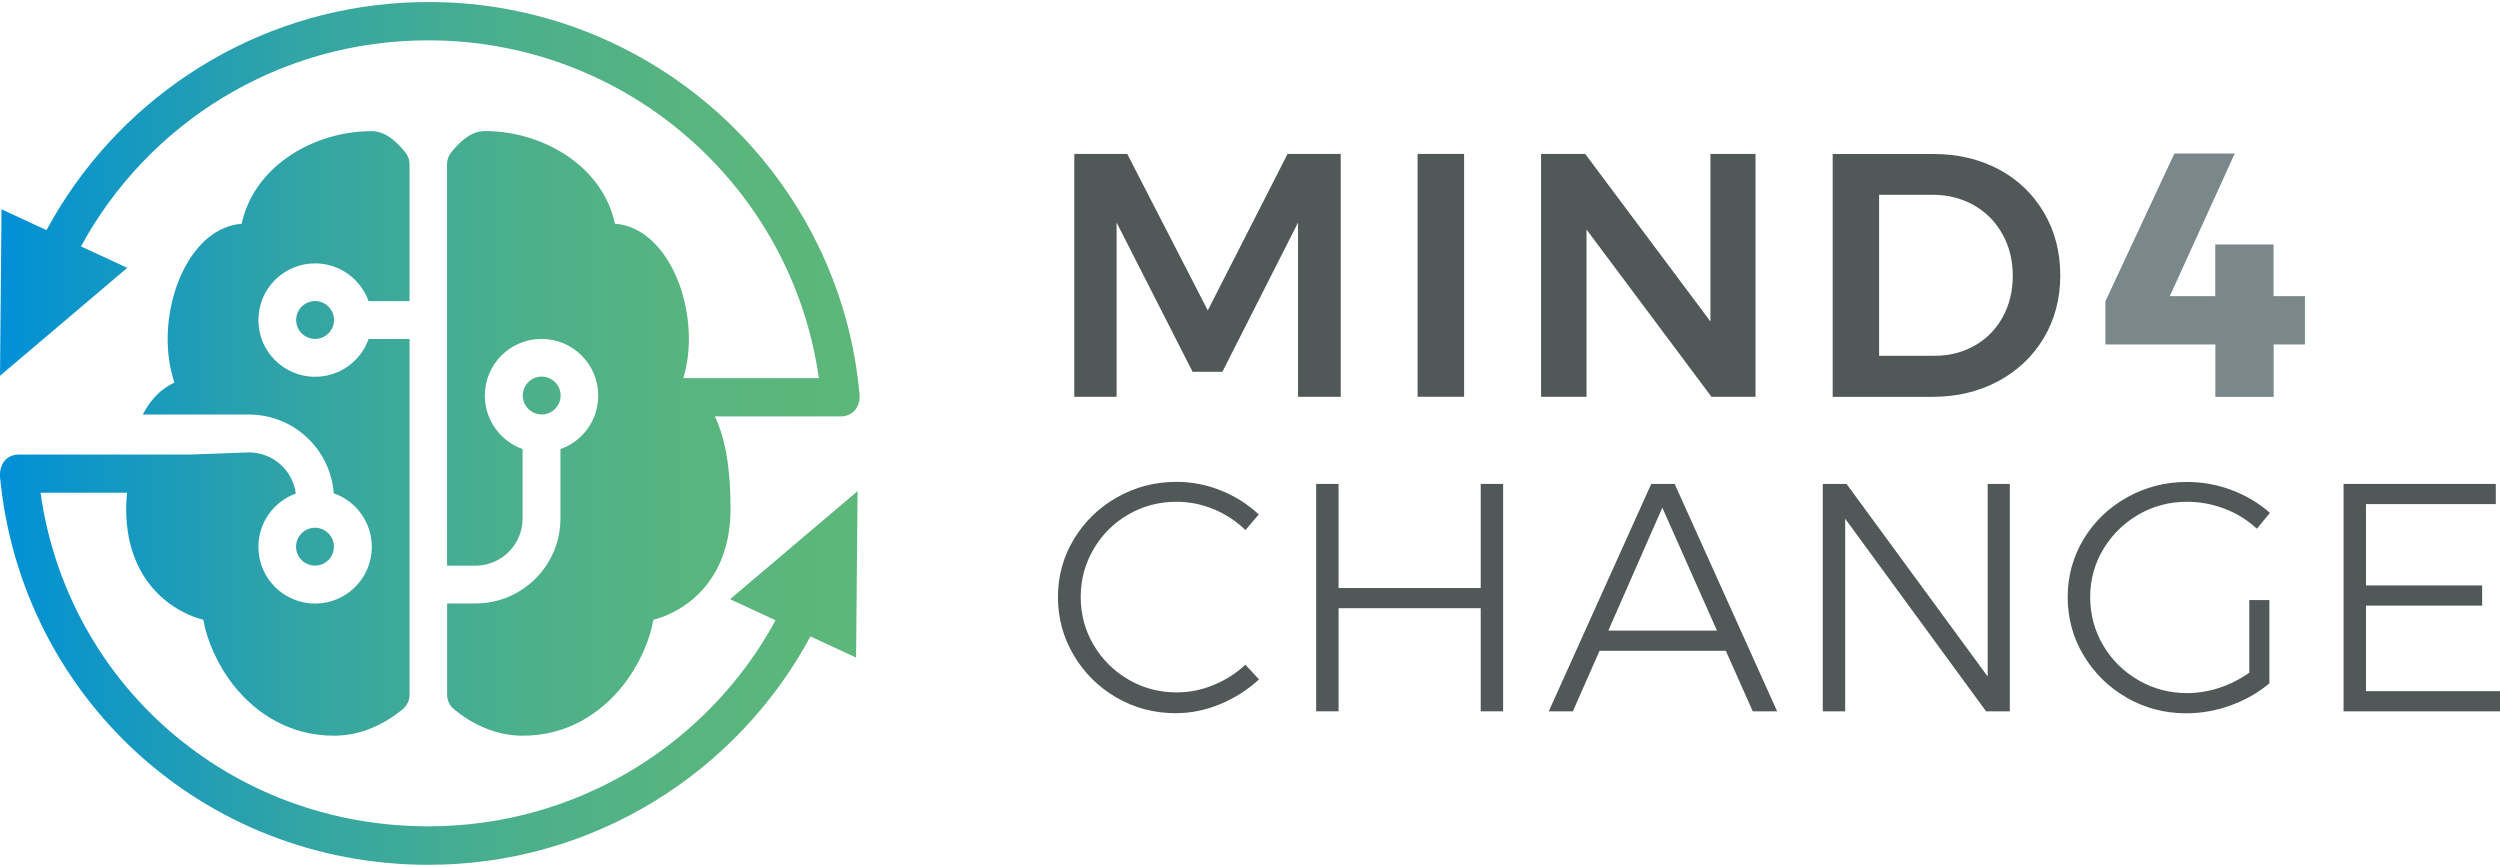 <svg xmlns="http://www.w3.org/2000/svg" xmlns:xlink="http://www.w3.org/1999/xlink" id="Calque_1" data-name="Calque 1" viewBox="0 0 280 96.61" width="150" height="52">
  <defs>
    <style>
      .cls-1 {
        fill: #505858;
      }

      .cls-1, .cls-2, .cls-3 {
        stroke-width: 0px;
      }

      .cls-2 {
        fill: url(#Dégradé_sans_nom_4);
      }

      .cls-3 {
        fill: #7a888c;
      }
    </style>
    <linearGradient id="D&#xE9;grad&#xE9;_sans_nom_4" data-name="D&#xE9;grad&#xE9; sans nom 4" x1="0" y1="48.3" x2="96.29" y2="48.3" gradientUnits="userSpaceOnUse">
      <stop offset="0" stop-color="#0090d7"/>
      <stop offset=".13" stop-color="#1398c3"/>
      <stop offset=".36" stop-color="#33a5a3"/>
      <stop offset=".59" stop-color="#4aaf8c"/>
      <stop offset=".81" stop-color="#58b57e"/>
      <stop offset="1" stop-color="#5db77a"/>
    </linearGradient>
  </defs>
  <g>
    <path class="cls-1" d="m120.3,17.01h5.95l9.02,17.53,8.94-17.53h5.95v27.2h-4.78v-19.51l-8.47,16.71h-3.34l-8.51-16.71v19.51h-4.74v-27.2Z"/>
    <path class="cls-1" d="m158.77,17.01h5.21v27.2h-5.21v-27.2Z"/>
    <path class="cls-1" d="m191.57,17.01h5.05v27.2h-4.94l-13.99-18.73v18.73h-5.09v-27.2h4.94l14.03,18.77v-18.77Z"/>
    <path class="cls-1" d="m223.87,18.74c2.15,1.15,3.83,2.77,5.05,4.84,1.22,2.07,1.83,4.42,1.83,7.03s-.62,4.96-1.85,7.02c-1.23,2.06-2.93,3.67-5.11,4.84s-4.65,1.75-7.42,1.75h-11.11v-27.2h11.31c2.72,0,5.16.58,7.31,1.73Zm-2.7,19.74c1.33-.76,2.38-1.83,3.13-3.19.75-1.36,1.13-2.91,1.13-4.64s-.39-3.3-1.17-4.68c-.78-1.39-1.85-2.46-3.21-3.23-1.36-.76-2.88-1.15-4.57-1.15h-6.02v18.03h6.22c1.66,0,3.15-.38,4.49-1.15Z"/>
    <path class="cls-3" d="m258.15,32.95v5.4h-3.5v5.87h-6.53v-5.87h-12.32v-4.82l7.73-16.56h6.76l-7.27,15.97h5.09v-5.79h6.53v5.79h3.5Z"/>
    <path class="cls-1" d="m135.94,56.81c-1.34-.56-2.72-.84-4.15-.84-1.97,0-3.77.47-5.41,1.42s-2.94,2.24-3.9,3.88c-.96,1.64-1.44,3.43-1.44,5.37s.48,3.73,1.44,5.36,2.26,2.92,3.9,3.88,3.44,1.44,5.41,1.44c1.41,0,2.78-.27,4.12-.82,1.34-.55,2.53-1.31,3.57-2.28l1.53,1.64c-1.26,1.17-2.71,2.09-4.34,2.77-1.63.68-3.29,1.02-4.99,1.02-2.4,0-4.62-.58-6.63-1.75-2.02-1.17-3.61-2.75-4.79-4.74-1.18-1.99-1.77-4.17-1.77-6.52s.6-4.52,1.79-6.49c1.19-1.97,2.8-3.53,4.83-4.68,2.03-1.15,4.24-1.73,6.65-1.73,1.72,0,3.39.32,4.99.97,1.6.64,3.01,1.54,4.23,2.68l-1.49,1.75c-1.02-1-2.2-1.77-3.53-2.33Z"/>
    <path class="cls-1" d="m147.41,53.97h2.51v11.66h15.92v-11.66h2.51v25.47h-2.51v-11.55h-15.92v11.55h-2.51v-25.47Z"/>
    <path class="cls-1" d="m196.31,79.44l-3.02-6.78h-14.14l-2.99,6.78h-2.7l11.48-25.47h2.62l11.48,25.47h-2.73Zm-16.18-9.04h12.17l-6.12-13.77-6.05,13.77Z"/>
    <path class="cls-1" d="m222.62,53.97h2.48v25.47h-2.66l-15.78-21.57v21.57h-2.51v-25.47h2.66l15.81,21.57v-21.57Z"/>
    <path class="cls-1" d="m251.95,66.98h2.22v9.33c-1.24,1.04-2.68,1.86-4.32,2.46-1.64.6-3.31.89-5.01.89-2.4,0-4.62-.58-6.65-1.75-2.03-1.17-3.64-2.75-4.83-4.74-1.19-1.99-1.78-4.17-1.78-6.52s.6-4.52,1.78-6.49c1.19-1.97,2.81-3.53,4.86-4.68,2.05-1.15,4.29-1.73,6.72-1.73,1.72,0,3.39.3,5.01.91,1.62.61,3.04,1.46,4.28,2.55l-1.46,1.78c-1.04-.97-2.25-1.72-3.61-2.24-1.36-.52-2.77-.78-4.23-.78-1.97,0-3.78.48-5.43,1.44-1.65.96-2.96,2.25-3.94,3.88-.97,1.63-1.46,3.41-1.46,5.36s.49,3.77,1.46,5.41c.97,1.64,2.29,2.94,3.95,3.9s3.48,1.44,5.45,1.44c1.21,0,2.42-.2,3.63-.6,1.2-.4,2.31-.97,3.33-1.69v-8.12Z"/>
    <path class="cls-1" d="m262.48,53.97h17.05v2.26h-14.54v9.11h13.01v2.26h-13.01v9.58h15.01v2.26h-17.52v-25.47Z"/>
  </g>
  <path class="cls-2" d="m14.28,29.75L0,41.86l.17-18.65,5.04,2.34C12.76,11.52,27.06,1.61,43.77.18c2.36-.21,5.28-.24,7.89-.05,22.57,1.7,40.84,18.8,44.24,40.77.15.96.22,1.72.36,2.91.15,1.23-.49,2.6-2.14,2.6h-14.06c1.24,2.55,1.76,6.08,1.76,10.36,0,4.83-1.84,8.07-4.18,10.07-1.46,1.25-3.08,1.99-4.46,2.35-.42,2.36-1.61,5.1-3.46,7.42-2.42,3.02-6.15,5.56-11.17,5.56-3.12,0-5.73-1.35-7.69-2.95-.49-.4-.78-1-.78-1.64v-10.22h3.17c5.26,0,9.52-4.26,9.52-9.52v-7.77c2.47-.87,4.23-3.22,4.23-5.99,0-3.51-2.84-6.35-6.35-6.35s-6.35,2.84-6.35,6.35c0,2.76,1.77,5.11,4.23,5.99v7.77c0,2.92-2.37,5.29-5.29,5.29h-3.17V18.16c0-.49.17-.97.48-1.35.44-.53.93-1.06,1.46-1.47.47-.37,1.27-.89,2.29-.89,3.62,0,7.25,1.2,10.03,3.36,2.22,1.73,3.93,4.12,4.54,7.01,1.39.11,2.66.68,3.72,1.55,1.62,1.31,2.79,3.28,3.54,5.36,1.1,3.09,1.43,6.98.41,10.39h15.17c-3.01-21.39-21.44-37.83-43.76-37.83-16.81,0-31.41,9.33-38.88,23.08l5.17,2.39Zm72.6,39.47c-7.47,13.76-22.08,23.1-38.9,23.1-22.32,0-40.43-15.97-43.44-37.36h9.69c-.06.57-.1,1.16-.1,1.81,0,4.83,1.84,8.07,4.18,10.07,1.46,1.25,3.08,1.99,4.46,2.35.42,2.36,1.61,5.1,3.46,7.42,2.42,3.02,6.16,5.56,11.17,5.56,3.12,0,5.73-1.35,7.69-2.95.49-.4.78-1,.78-1.64v-39.84h-4.59c-.87,2.47-3.22,4.23-5.99,4.23-3.51,0-6.35-2.84-6.35-6.35s2.84-6.35,6.35-6.35c2.76,0,5.11,1.77,5.99,4.23h4.59v-15.33c0-.49-.17-.97-.48-1.35-.44-.53-.93-1.06-1.46-1.47-.47-.37-1.27-.89-2.29-.89-3.62,0-7.25,1.2-10.03,3.36-2.22,1.73-3.93,4.12-4.54,7.01-1.39.11-2.66.68-3.72,1.55-1.62,1.31-2.79,3.28-3.54,5.36-1.16,3.24-1.47,7.36-.27,10.88-.31.14-.61.31-.9.5-1.13.75-2,1.82-2.65,3.08h11.89c5.02,0,9.13,3.89,9.5,8.82,2.48.86,4.26,3.22,4.26,6,0,3.51-2.84,6.35-6.35,6.35s-6.35-2.84-6.35-6.35c0-2.75,1.75-5.09,4.19-5.97-.33-2.6-2.56-4.61-5.25-4.61l-6.56.24H2.15c-1.66,0-2.26,1.37-2.14,2.6,2.39,24.55,22.73,43.35,47.97,43.35,18.51,0,34.61-10.37,42.79-25.58l5.11,2.37.17-18.64-14.28,12.1,5.11,2.37Zm-24.09-25.15c0-1.17-.95-2.12-2.12-2.12s-2.12.95-2.12,2.12.95,2.12,2.12,2.12,2.12-.95,2.12-2.12Zm-29.62-8.46c0,1.17.95,2.12,2.12,2.12s2.12-.95,2.12-2.12-.95-2.12-2.12-2.12-2.12.95-2.12,2.12Zm4.23,25.39c0-1.17-.95-2.12-2.12-2.12s-2.12.95-2.12,2.12.95,2.12,2.12,2.12,2.12-.95,2.12-2.12Z"/>
</svg>